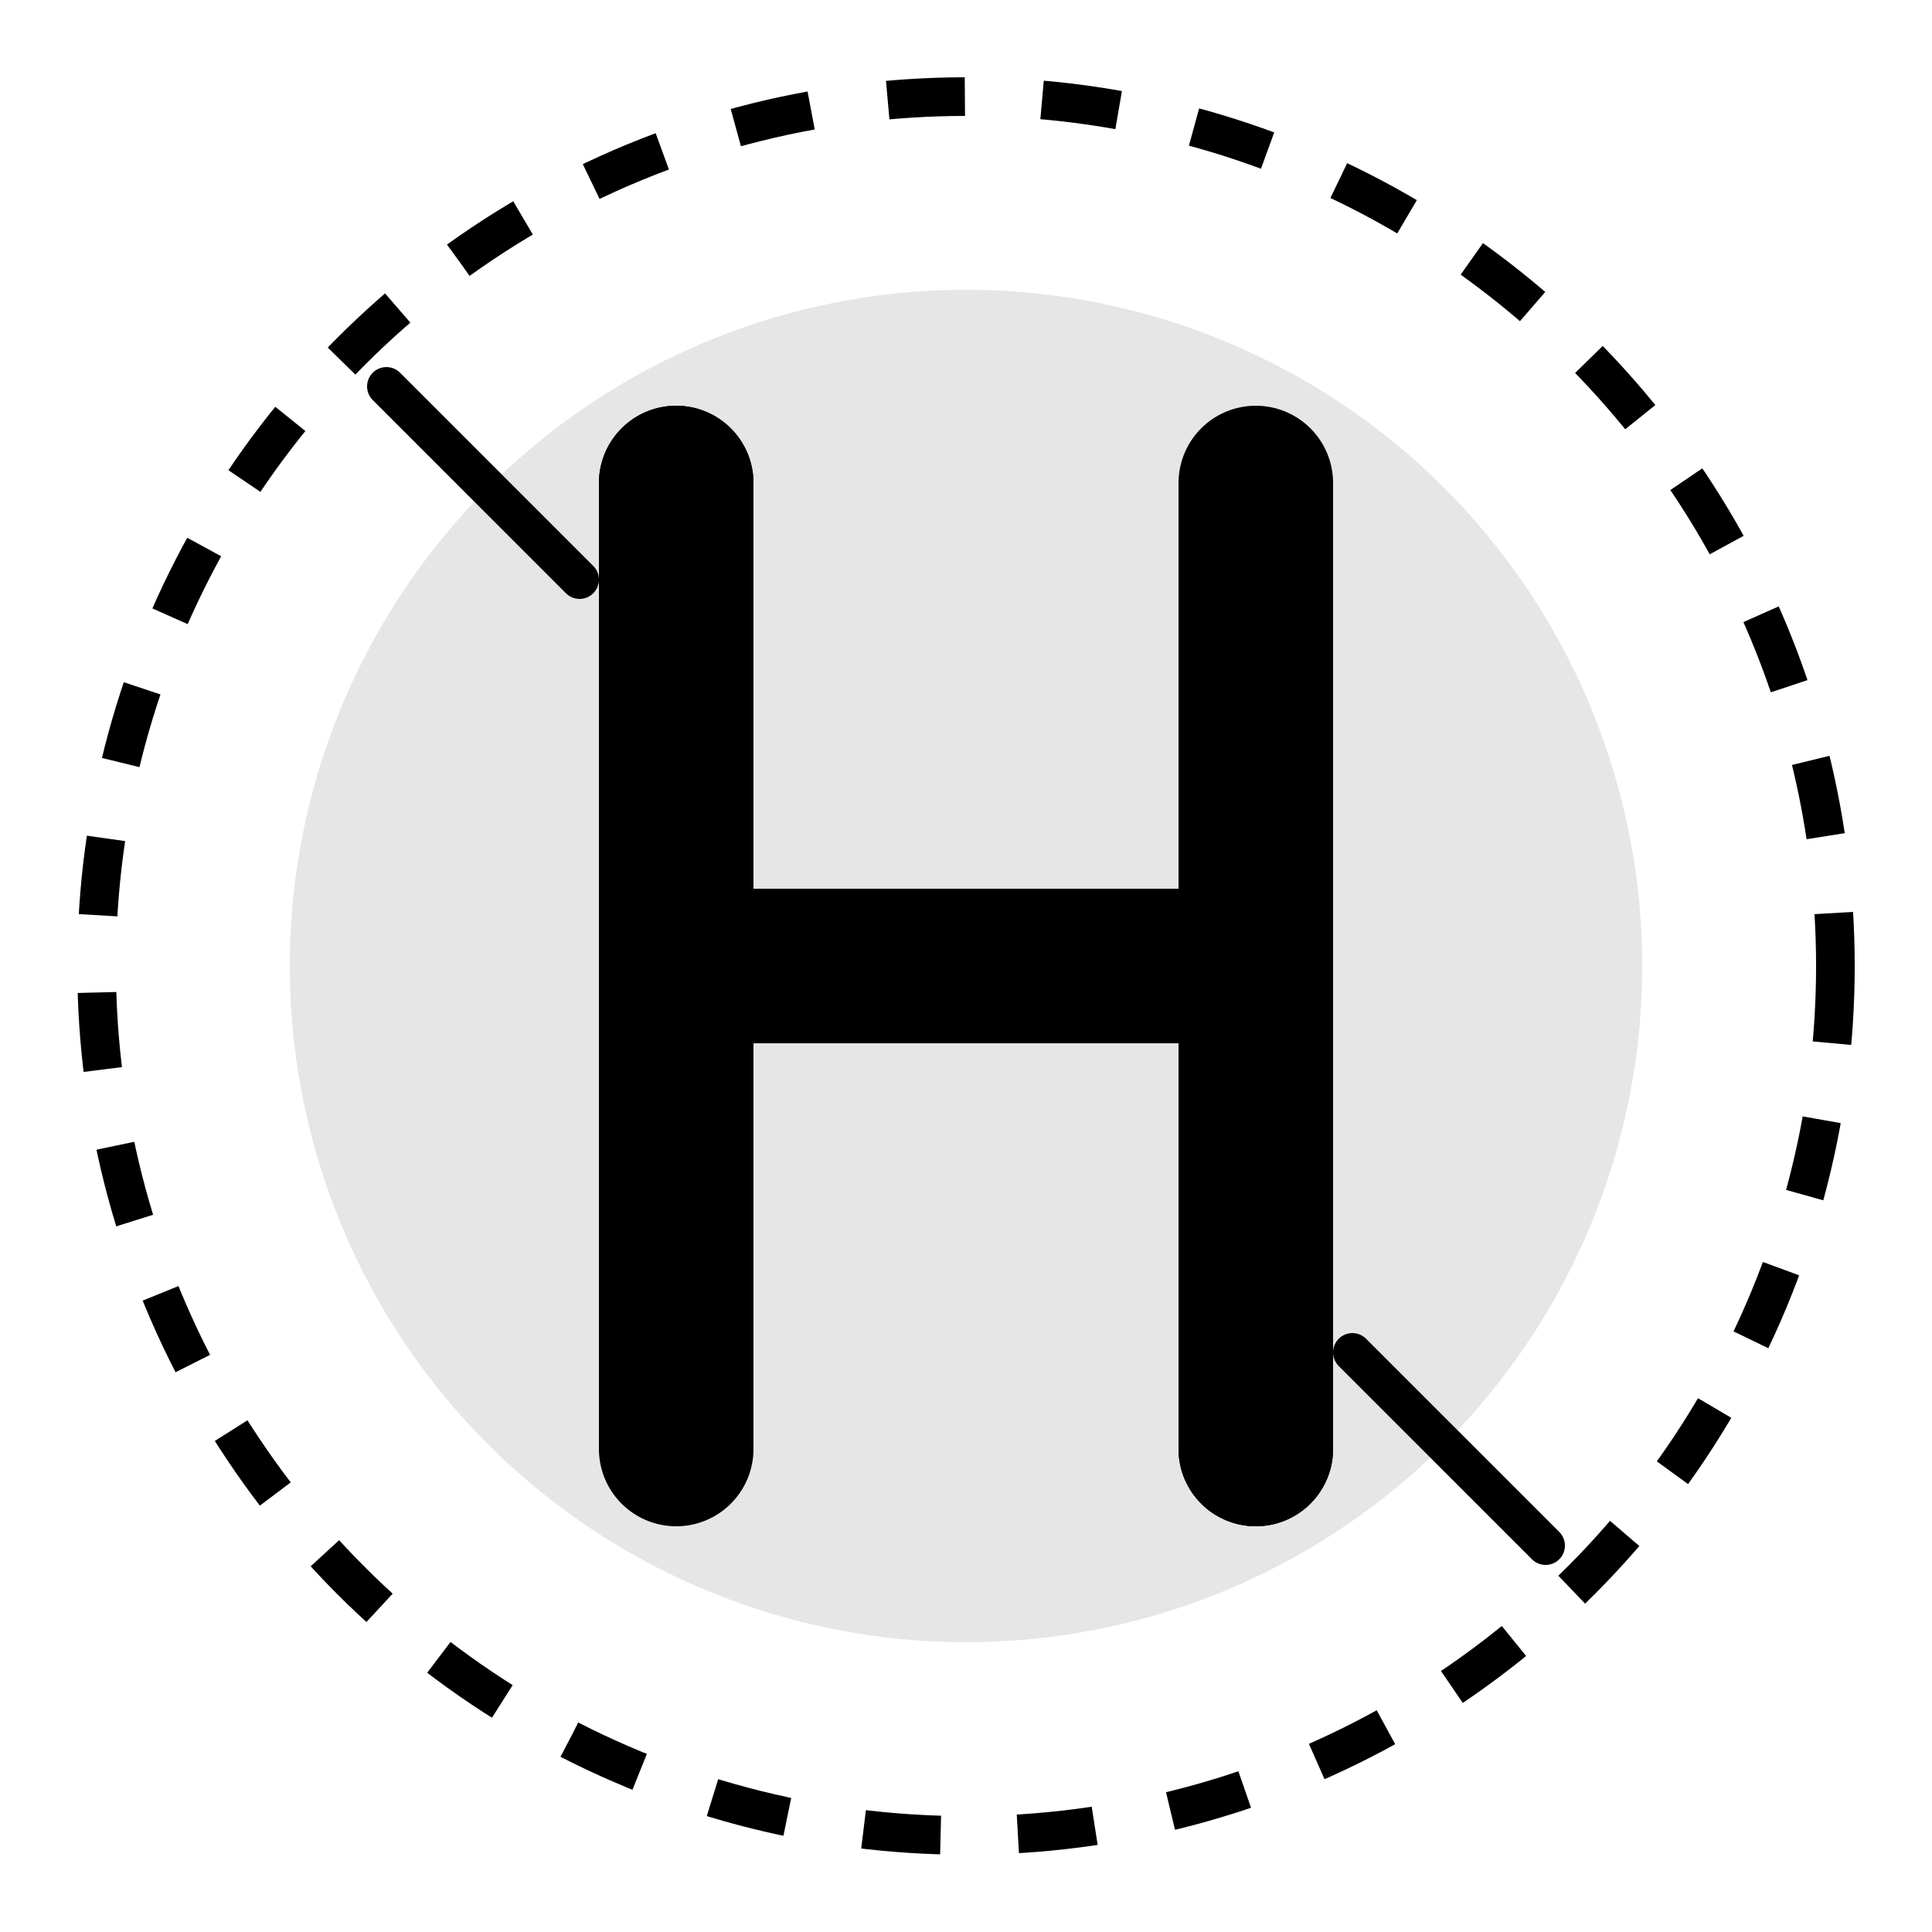 <svg viewBox="0 0 100 100" fill="none" xmlns="http://www.w3.org/2000/svg">
  <!-- Outer Circle -->
  <circle 
    cx="50" 
    cy="50" 
    r="45" 
    stroke="currentColor" 
    stroke-width="2"
    stroke-dasharray="4 4"
  />
  
  <!-- Inner Circle with gradient -->
  <circle 
    cx="50" 
    cy="50" 
    r="35" 
    fill="currentColor" 
    fill-opacity="0.1"
  />
  
  <!-- "H" Letter -->
  <path 
    d="M35 25V75M65 25V75M35 50H65" 
    stroke="currentColor" 
    stroke-width="8" 
    stroke-linecap="round" 
    stroke-linejoin="round"
  />
  
  <!-- Decorative Elements -->
  <circle 
    cx="35" 
    cy="25" 
    r="4" 
    fill="currentColor"
  />
  <circle 
    cx="65" 
    cy="75" 
    r="4" 
    fill="currentColor"
  />
  
  <!-- Abstract Lines -->
  <path 
    d="M20 20L30 30M70 70L80 80" 
    stroke="currentColor" 
    stroke-width="2" 
    stroke-linecap="round"
  />
</svg>